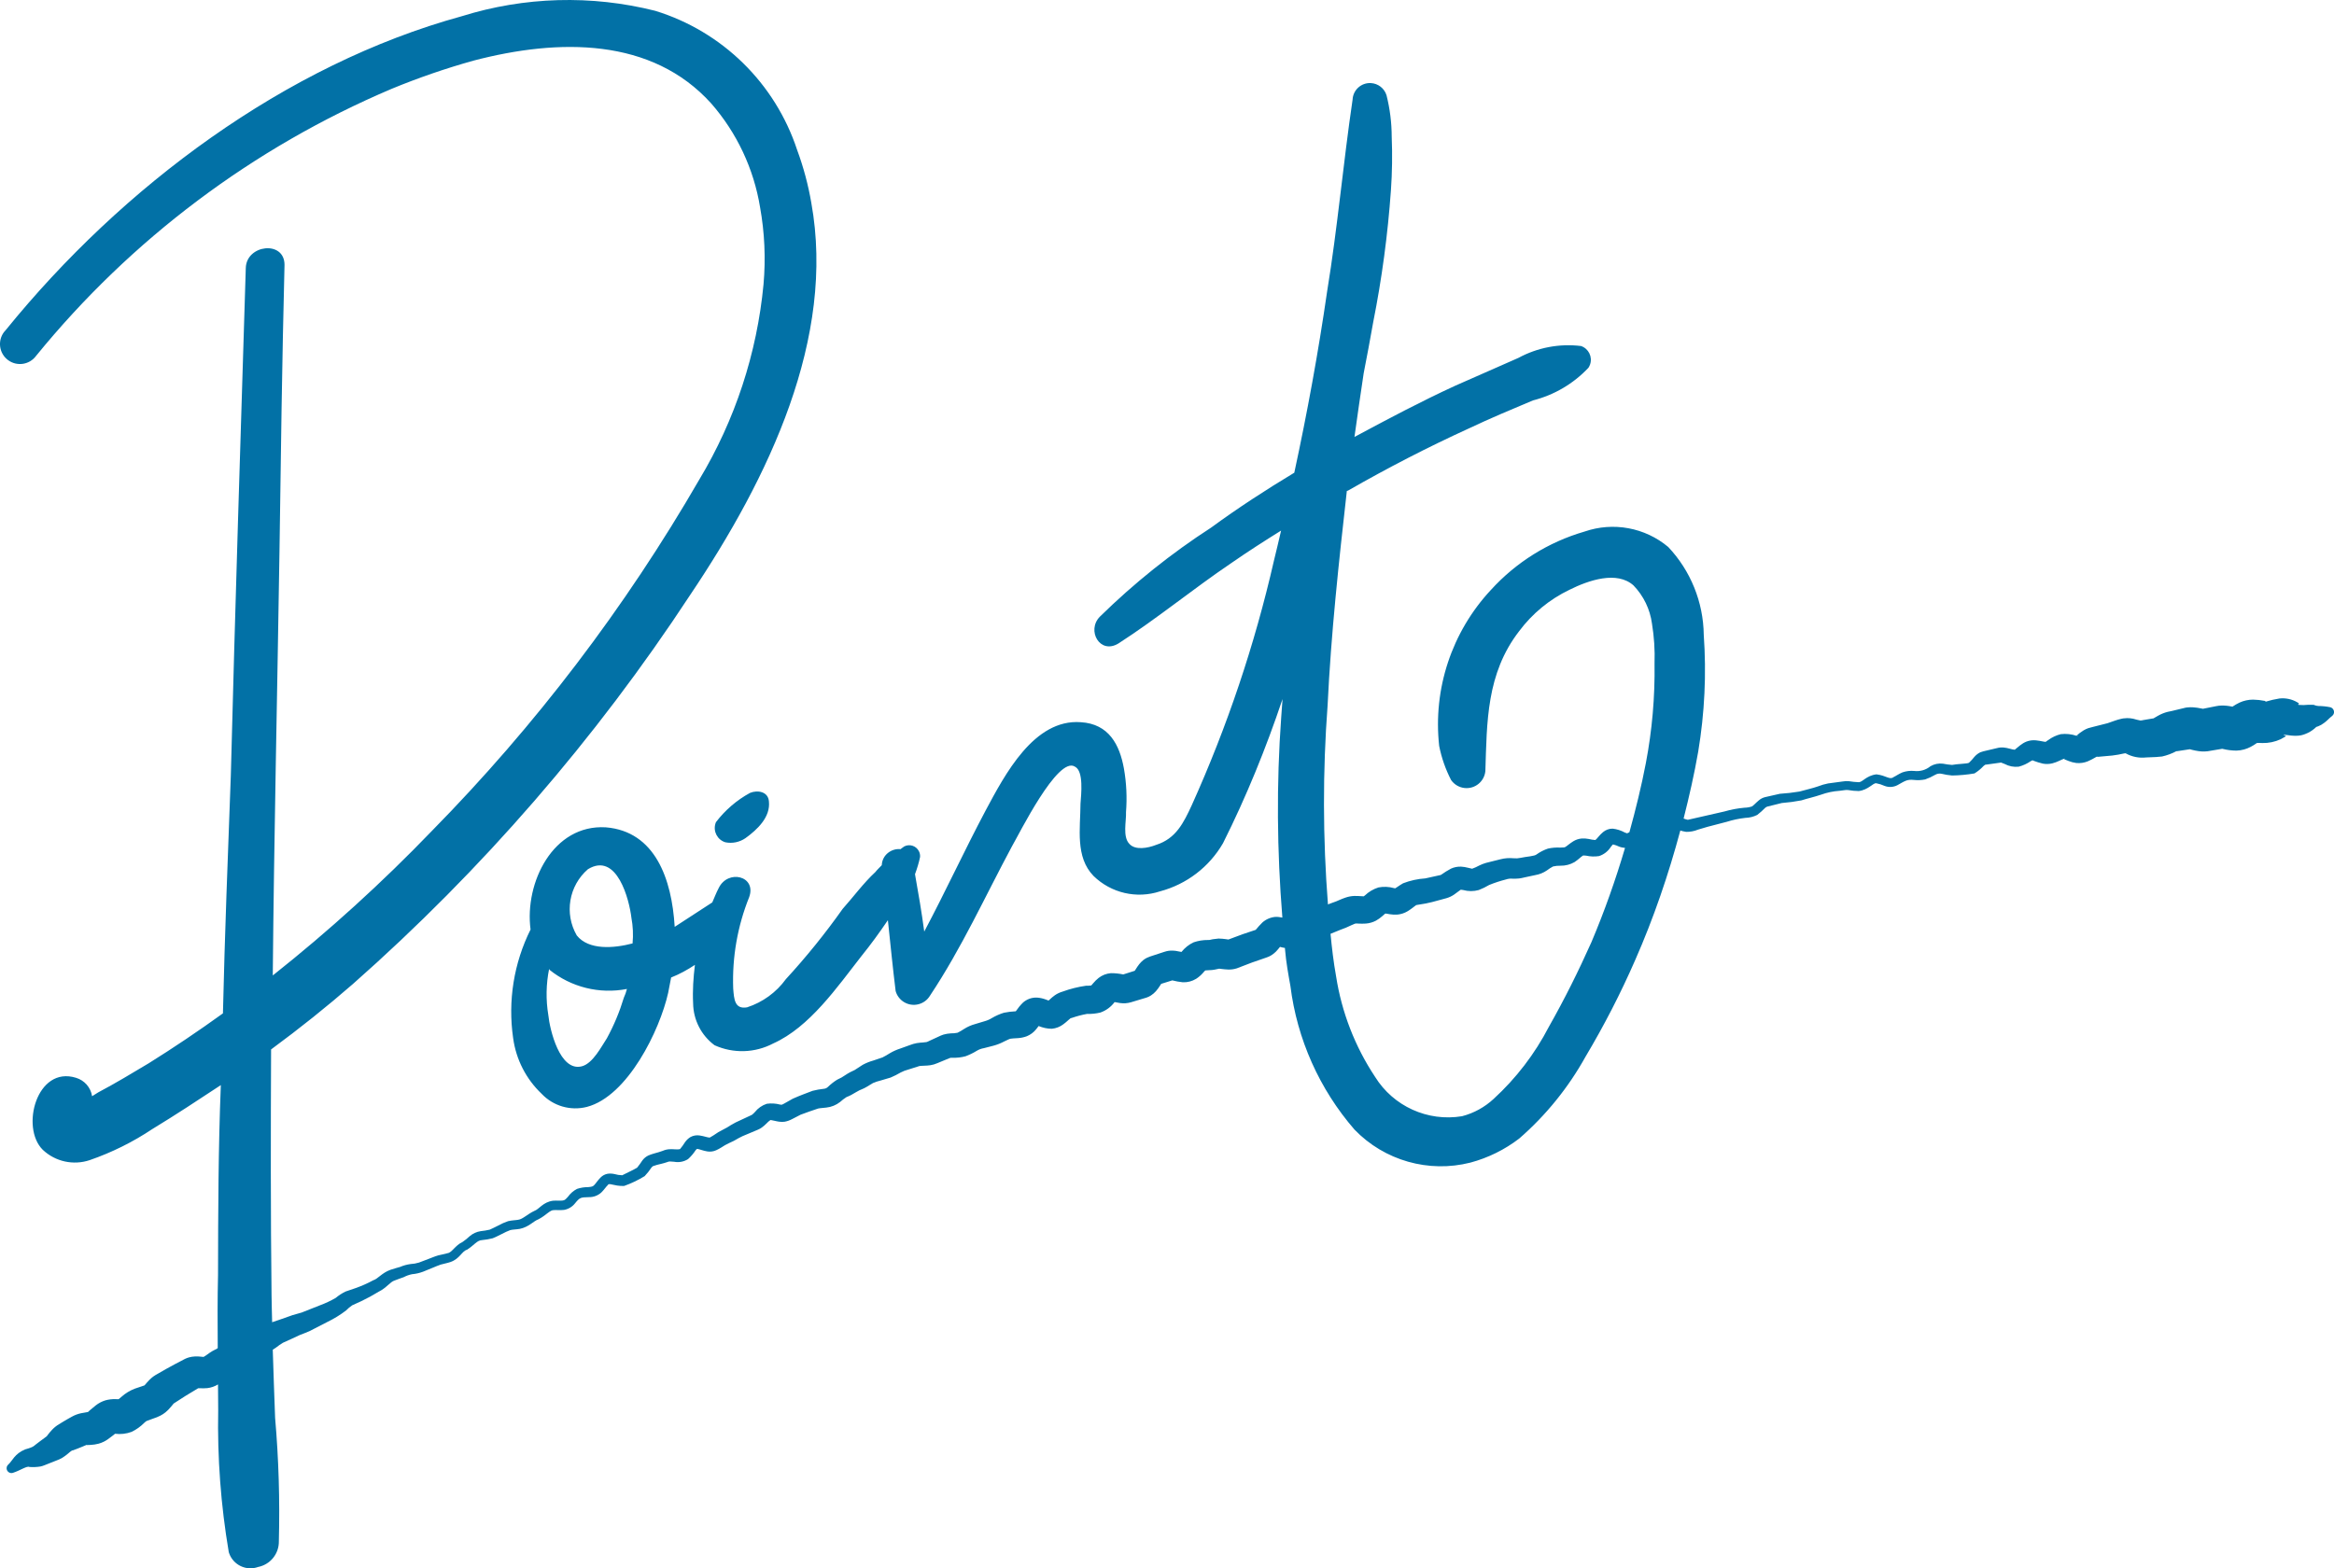 <?xml version="1.0" encoding="utf-8"?>
<!-- Generator: Adobe Illustrator 24.3.0, SVG Export Plug-In . SVG Version: 6.00 Build 0)  -->
<svg version="1.1" id="レイヤー_1" xmlns="http://www.w3.org/2000/svg" xmlns:xlink="http://www.w3.org/1999/xlink" x="0px"
	 y="0px" viewBox="0 0 200 134.423" style="enable-background:new 0 0 200 134.423;" xml:space="preserve">
<style type="text/css">
	.st0{fill:#0271A6;}
</style>
<g>
	<path class="st0" d="M64.268,67.963c-1.139,0.621-2.133,1.476-2.919,2.508c-0.018,0.042-0.033,0.084-0.046,0.127
		c-0.206,0.677,0.177,1.393,0.854,1.598c0.598,0.12,1.218-0.008,1.72-0.354c1.052-0.759,2.15-1.821,2.012-3.142
		C65.832,67.843,64.915,67.697,64.268,67.963z"/>
	<path class="st0" d="M199.677,60.619c-0.335-0.068-0.676-0.103-1.017-0.105c-0.11-0.008-0.219-0.031-0.323-0.07
		l-0.051-0.026l-0.172-0.01l-0.317,0.001c-0.271,0.032-0.545,0.036-0.818,0.011
		c-0.033-0.01-0.057-0.025-0.061-0.042c0.039-0.024,0.075-0.034,0.079-0.053c0.018-0.034-0.04-0.068-0.151-0.133
		c-0.46-0.267-0.993-0.379-1.522-0.322c-0.396,0.063-0.787,0.154-1.17,0.271
		c-0.206,0.022,0.124-0.054-0.093-0.066c-0.331-0.065-0.667-0.101-1.004-0.107
		c-0.395,0.002-0.786,0.088-1.146,0.25c-0.213,0.101-0.418,0.22-0.613,0.352
		c-0.076-0.013-0.168-0.028-0.275-0.048c-0.293-0.048-0.591-0.059-0.886-0.033
		c-0.239,0.032-0.307,0.057-0.469,0.085l-0.839,0.167l-0.058,0.012c-0.041-0.007-0.095-0.016-0.165-0.031
		c-0.217-0.047-0.437-0.078-0.658-0.094c-0.174-0.012-0.349-0.009-0.523,0.009
		c-0.094,0.009-0.186,0.027-0.277,0.053l-0.833,0.201l-0.208,0.05l-0.358,0.075
		c-0.277,0.07-0.544,0.175-0.794,0.315c-0.254,0.152-0.413,0.229-0.395,0.238l-0.671,0.112l-0.42,0.073
		c-0.032,0.004-0.028,0.005-0.044,0.007c-0.214-0.044-0.428-0.091-0.636-0.157
		c-0.171-0.034-0.346-0.051-0.52-0.051c-0.11,0.001-0.22,0.009-0.329,0.025l-0.168,0.034
		c-0.182,0.042-0.361,0.093-0.537,0.154l-0.639,0.224l-0.831,0.21l-0.415,0.105c-0.139,0.029-0.275,0.066-0.41,0.11
		c-0.138,0.05-0.271,0.113-0.397,0.188c-0.22,0.133-0.425,0.289-0.615,0.462c-0.43-0.141-0.885-0.189-1.335-0.138
		c-0.391,0.095-0.759,0.269-1.081,0.509l-0.184,0.12c-0.029,0.015,0.053,0.022-0.022,0.029
		c-0.118,0.014-0.399-0.079-0.841-0.127c-0.274-0.029-0.552,0.007-0.81,0.103c-0.201,0.081-0.388,0.192-0.556,0.328
		c-0.253,0.21-0.433,0.353-0.433,0.353c0.071,0.034-0.16,0.021-0.447-0.068c-0.182-0.052-0.368-0.088-0.556-0.105
		c-0.129-0.009-0.259-0.003-0.386,0.018l-0.217,0.05l-0.83,0.196c-0.182,0.036-0.361,0.086-0.536,0.148
		c-0.193,0.094-0.366,0.227-0.507,0.389c-0.143,0.18-0.299,0.35-0.466,0.51c-0.123,0.087-1.043,0.096-1.45,0.184
		c-0.262-0.02-0.522-0.055-0.779-0.106c-0.37-0.048-0.746,0.028-1.069,0.217
		c-0.391,0.322-0.898,0.468-1.4,0.405c-0.336-0.031-0.675,0.009-0.994,0.119
		c-0.33,0.135-0.56,0.312-0.773,0.411c-0.333,0.258-0.608-0.134-1.46-0.238
		c-0.913,0.107-1.212,0.722-1.563,0.67c-0.263-0.01-0.526-0.037-0.786-0.081c-0.178-0.019-0.358-0.013-0.534,0.02
		l-0.421,0.057l-0.843,0.113c-0.295,0.058-0.584,0.142-0.863,0.252c-0.487,0.172-1.037,0.284-1.589,0.443
		c-0.558,0.093-1.121,0.158-1.686,0.193l-0.83,0.188l-0.415,0.094c-0.203,0.047-0.392,0.143-0.55,0.279
		c-0.263,0.217-0.448,0.44-0.596,0.523c-0.205,0.069-0.42,0.105-0.637,0.108c-0.583,0.052-1.161,0.16-1.723,0.324
		l-3.131,0.713c-0.089-0.013-0.213-0.057-0.361-0.108c0.481-1.898,0.916-3.808,1.252-5.74
		c0.551-3.305,0.711-6.664,0.475-10.006c-0.035-2.804-1.122-5.492-3.045-7.532c-1.994-1.672-4.721-2.172-7.179-1.318
		c-3.084,0.896-5.86,2.628-8.02,5.005c-3.352,3.598-4.968,8.479-4.428,13.366c0.202,1.02,0.546,2.005,1.024,2.928
		c0.27,0.385,0.695,0.634,1.164,0.681c0.889,0.089,1.681-0.56,1.77-1.449c0.136-4.201,0.079-8.351,2.893-11.994
		c1.131-1.515,2.612-2.734,4.317-3.551c1.636-0.817,4.064-1.647,5.485-0.371c0.861,0.893,1.415,2.038,1.581,3.267
		c0.186,1.133,0.26,2.281,0.22,3.428c0.042,2.859-0.207,5.716-0.742,8.525c-0.382,1.997-0.869,3.97-1.409,5.927
		c-0.034,0.019-0.078,0.049-0.109,0.062c-0.084,0.043-0.158,0.047-0.1,0.037
		c-0.065-0.017-0.128-0.04-0.189-0.068c-0.32-0.176-0.671-0.288-1.034-0.331c-0.303-0.004-0.597,0.102-0.828,0.297
		c-0.141,0.119-0.271,0.25-0.388,0.392c-0.111,0.148-0.226,0.247-0.271,0.286c-0.191-0.011-0.38-0.041-0.565-0.089
		c-0.2-0.041-0.404-0.054-0.607-0.041c-0.253,0.022-0.498,0.103-0.715,0.236c-0.356,0.221-0.56,0.427-0.691,0.492
		c-0.055,0.04-0.158,0.045-0.442,0.051c-0.351-0.018-0.703,0.011-1.045,0.087c-0.341,0.117-0.664,0.281-0.959,0.489
		c-0.174,0.171-0.868,0.187-1.406,0.307c-0.091,0.019-0.183,0.032-0.276,0.039c-0.072,0.004-0.185-0.001-0.321-0.008
		c-0.369-0.035-0.742-0.006-1.101,0.087l-0.826,0.206l-0.432,0.11c-0.188,0.055-0.37,0.125-0.546,0.211
		c-0.206,0.113-0.421,0.21-0.642,0.29c0.067-0.007-0.015-0.003-0.335-0.087
		c-0.195-0.052-0.394-0.084-0.596-0.097c-0.299-0.012-0.597,0.046-0.869,0.171c-0.287,0.154-0.564,0.326-0.829,0.515
		c-0.091,0.048-0.055,0.032-0.117,0.044l-1.249,0.276c-0.652,0.042-1.294,0.183-1.905,0.418
		c-0.369,0.213-0.57,0.38-0.676,0.434c-0.025-0.004-0.065-0.01-0.116-0.021
		c-0.43-0.12-0.883-0.139-1.322-0.055c-0.434,0.137-0.831,0.371-1.16,0.685
		c-0.033,0.029-0.07,0.052-0.106,0.076c-0.089,0.009-0.351-0.037-0.803-0.031
		c-0.256,0.009-0.509,0.056-0.751,0.14c-0.186,0.062-0.35,0.13-0.492,0.191c-0.211,0.099-0.428,0.185-0.649,0.257
		l-0.367,0.137c-0.443-5.688-0.454-11.401-0.028-17.09c0.29-6.082,0.96-12.262,1.647-18.351l0.096-0.025
		c3.413-1.959,6.86-3.734,10.34-5.323c1.827-0.866,3.67-1.639,5.514-2.412c1.817-0.46,3.465-1.429,4.751-2.794
		c0.061-0.091,0.109-0.189,0.144-0.292c0.22-0.65-0.129-1.356-0.779-1.576c-1.852-0.225-3.727,0.131-5.367,1.02
		l-5.419,2.387c-2.93,1.347-5.826,2.881-8.627,4.389c0.247-1.816,0.521-3.639,0.79-5.461
		c0.279-1.45,0.56-2.899,0.812-4.354c0.746-3.745,1.255-7.535,1.524-11.344c0.106-1.521,0.128-3.047,0.066-4.571
		c-0.003-1.202-0.152-2.399-0.446-3.564c-0.187-0.594-0.724-1.009-1.346-1.039
		c-0.821-0.041-1.519,0.592-1.56,1.413c-0.804,5.441-1.289,10.993-2.184,16.458
		c-0.753,5.207-1.701,10.383-2.811,15.525c-2.439,1.47-4.828,3.022-7.126,4.705
		c-3.424,2.216-6.617,4.772-9.529,7.629c-1.175,1.179,0,3.293,1.604,2.291c3.286-2.118,6.392-4.675,9.663-6.887
		c1.409-0.976,2.83-1.89,4.256-2.776c-0.207,0.866-0.401,1.735-0.618,2.599
		c-1.644,7.19-3.999,14.199-7.03,20.924c-0.712,1.542-1.364,2.876-3.053,3.413
		c-0.74,0.292-1.799,0.472-2.293-0.077c-0.608-0.617-0.257-1.966-0.295-2.731c0.098-1.246,0.038-2.5-0.178-3.732
		c-0.367-2.034-1.285-3.827-3.692-3.973c-4.02-0.303-6.522,4.517-8.154,7.559
		c-1.849,3.487-3.414,6.899-5.265,10.387c-0.218-1.651-0.501-3.285-0.792-4.917
		c0.177-0.482,0.331-0.972,0.434-1.478c0.013-0.17-0.021-0.34-0.098-0.492c-0.232-0.461-0.794-0.646-1.255-0.413
		c-0.115,0.069-0.211,0.163-0.322,0.236c-0.74-0.082-1.566,0.462-1.607,1.376
		c-0.183,0.196-0.384,0.374-0.549,0.587c-1.019,0.944-1.893,2.142-2.801,3.155
		c-1.492,2.108-3.116,4.119-4.863,6.02c-0.826,1.139-1.992,1.986-3.33,2.421c-1.059,0.181-1.114-0.677-1.188-1.626
		c-0.095-2.672,0.37-5.335,1.368-7.816c0.663-1.82-1.828-2.428-2.618-0.767c-0.208,0.394-0.362,0.809-0.541,1.214
		l-3.222,2.095c-0.244-4.102-1.674-8.184-5.902-8.53c-4.51-0.273-6.977,4.733-6.45,8.76
		c-1.433,2.877-1.954,6.122-1.492,9.303c0.246,1.827,1.11,3.516,2.449,4.784c0.992,1.046,2.473,1.474,3.869,1.117
		c3.502-0.917,6.249-6.576,6.963-9.765l0.257-1.327c0.724-0.286,1.399-0.66,2.039-1.083
		c-0.135,1.093-0.211,2.193-0.154,3.301c0.019,1.417,0.699,2.744,1.837,3.588c1.61,0.727,3.466,0.67,5.028-0.154
		c3.119-1.399,5.476-4.824,7.57-7.503c0.799-0.985,1.541-2.013,2.254-3.062c0.216,2.035,0.418,4.075,0.664,6.075
		c0.112,0.4,0.373,0.741,0.73,0.953c0.767,0.457,1.76,0.205,2.217-0.562c2.73-4.104,4.714-8.499,7.014-12.783
		c0.606-1.03,3.943-7.812,5.408-6.84c0.762,0.381,0.527,2.38,0.472,3.17c-0.011,2.133-0.463,4.576,1.118,6.197
		c1.503,1.468,3.697,1.976,5.692,1.319c2.278-0.603,4.222-2.088,5.402-4.128c2.001-3.992,3.68-8.129,5.1-12.355
		c-0.036,0.52-0.082,1.036-0.113,1.557c-0.415,5.72-0.363,11.46,0.099,17.174c-0.199-0.035-0.4-0.072-0.602-0.059
		c-0.409,0.037-0.796,0.203-1.105,0.474c-0.205,0.201-0.396,0.415-0.578,0.636l-0.298,0.1l-0.808,0.271
		l-0.798,0.297l-0.399,0.149l-0.033,0.012c-0.075,0.002-0.34-0.07-0.845-0.082
		c-0.924,0.091-0.577,0.125-0.899,0.123c-0.42-0.004-0.838,0.063-1.236,0.199
		c-0.409,0.188-0.762,0.475-1.044,0.826c-0.123-0.027-0.292-0.062-0.511-0.096
		c-0.152-0.019-0.306-0.024-0.46-0.015c-0.101,0.007-0.202,0.022-0.301,0.045l-0.22,0.063l-0.405,0.133
		l-0.809,0.266c-0.096,0.034-0.19,0.073-0.282,0.118c-0.102,0.054-0.198,0.117-0.289,0.188
		c-0.126,0.102-0.241,0.218-0.342,0.345c-0.117,0.15-0.225,0.307-0.323,0.471l-0.064,0.097l-0.687,0.218
		l-0.297,0.094c-0.348-0.073-0.704-0.111-1.06-0.108c-0.381,0.03-0.745,0.171-1.047,0.405
		c-0.175,0.14-0.336,0.297-0.478,0.47c-0.065,0.086-0.115,0.139-0.154,0.178
		c-0.153,0.017-0.306,0.029-0.46,0.025c-0.678,0.096-1.345,0.263-1.989,0.498
		c-0.237,0.068-0.462,0.173-0.666,0.312c-0.162,0.116-0.315,0.243-0.459,0.382l-0.086,0.077
		c-0.07-0.023-0.148-0.051-0.227-0.086c-0.241-0.092-0.495-0.149-0.752-0.167
		c-0.235-0.013-0.47,0.024-0.691,0.108c-0.187,0.074-0.36,0.178-0.512,0.309
		c-0.235,0.228-0.442,0.484-0.626,0.754c-0.004,0.001-0.009,0.002-0.013,0.002
		c-0.338,0.015-0.674,0.057-1.006,0.124c-0.355,0.109-0.695,0.259-1.015,0.447
		c-0.2,0.125-0.418,0.22-0.646,0.282l-0.814,0.245c-0.337,0.092-0.657,0.235-0.951,0.424
		c-0.174,0.117-0.355,0.222-0.543,0.315c-0.183,0.04-0.37,0.058-0.558,0.053
		c-0.219,0.012-0.436,0.047-0.647,0.105c-0.161,0.054-0.319,0.119-0.47,0.196l-0.774,0.357
		c-0.068,0.039-0.141,0.069-0.216,0.091c-0.101,0.018-0.204,0.029-0.307,0.034
		c-0.137,0.01-0.312,0.02-0.522,0.054c-0.206,0.037-0.409,0.095-0.604,0.173l-0.8,0.288
		c-0.316,0.101-0.62,0.236-0.906,0.405c-0.203,0.131-0.413,0.251-0.629,0.36l-0.791,0.268
		c-0.317,0.088-0.622,0.212-0.911,0.369l-0.688,0.446l-0.373,0.178c-0.168,0.088-0.309,0.179-0.431,0.259
		l-0.319,0.203c-0.118,0.067-0.24,0.127-0.365,0.181c-0.286,0.177-0.552,0.384-0.793,0.619
		c-0.1,0.101-0.234,0.161-0.376,0.169c-0.32,0.034-0.638,0.091-0.95,0.172c-0.674,0.261-1.043,0.386-1.695,0.676
		l-0.75,0.424c-0.095,0.056-0.243,0.11-0.161,0.087c-0.062,0.007-0.126,0.003-0.187-0.012
		c-0.369-0.096-0.752-0.118-1.129-0.065c-0.399,0.131-0.751,0.376-1.013,0.704
		c-0.069,0.077-0.143,0.149-0.223,0.215l-0.053,0.037l-0.176,0.083l-0.772,0.36
		c-0.291,0.124-0.573,0.268-0.844,0.432c-0.21,0.142-0.431,0.27-0.659,0.381
		c-0.287,0.139-0.561,0.304-0.818,0.492c-0.094,0.064-0.192,0.123-0.294,0.175c-0.087,0.033,0.038,0.009-0.08,0.016
		c-0.167-0.011-0.437-0.12-0.823-0.178c-0.266-0.042-0.539,0.005-0.777,0.132
		c-0.189,0.114-0.351,0.268-0.476,0.45c-0.123,0.199-0.26,0.389-0.41,0.568
		c0.019,0.02-0.164,0.062-0.445,0.037c-0.162-0.012-0.325-0.015-0.488-0.008c-0.196,0.013-0.388,0.06-0.567,0.14
		c-0.213,0.086-0.477,0.149-0.771,0.235c-0.159,0.045-0.315,0.1-0.467,0.166c-0.201,0.098-0.374,0.244-0.506,0.424
		c-0.138,0.214-0.288,0.42-0.449,0.618c-0.167,0.109-1.031,0.529-1.274,0.648c-0.227-0.006-0.453-0.041-0.671-0.105
		c-0.193-0.042-0.391-0.05-0.586-0.023c-0.228,0.043-0.438,0.156-0.6,0.323c-0.265,0.264-0.407,0.516-0.551,0.654
		c-0.111,0.122-0.215,0.137-0.499,0.167c-0.33-0.002-0.659,0.05-0.972,0.155
		c-0.308,0.163-0.574,0.395-0.776,0.678c-0.193,0.216-0.275,0.296-0.446,0.316
		c-0.197,0.032-0.478-0.009-0.826,0.017c-0.86,0.111-1.205,0.738-1.589,0.866c-0.61,0.284-1.014,0.724-1.398,0.767
		c-0.228,0.045-0.519,0.038-0.865,0.12c-0.291,0.098-0.572,0.223-0.84,0.373
		c-0.239,0.115-0.541,0.278-0.729,0.353c-0.256,0.061-0.516,0.104-0.778,0.13c-0.349,0.052-0.676,0.202-0.943,0.432
		c-0.19,0.179-0.393,0.343-0.608,0.491c-0.648,0.302-0.928,0.931-1.286,0.964
		c-0.221,0.073-0.497,0.11-0.806,0.191c-0.338,0.097-0.6,0.225-0.86,0.315l-0.791,0.301
		c-0.232,0.072-0.473,0.114-0.715,0.125c-0.31,0.042-0.613,0.125-0.901,0.248
		c-0.245,0.077-0.526,0.14-0.831,0.249c-0.732,0.263-1.081,0.786-1.468,0.893c-0.498,0.272-1.018,0.501-1.554,0.687
		l-0.809,0.276c-0.306,0.146-0.592,0.331-0.852,0.549c-0.44,0.255-0.901,0.471-1.379,0.646l-1.543,0.61
		l-0.772,0.22l-0.901,0.318l-0.81,0.276c-0.015,0.007-0.028,0.017-0.043,0.024
		c-0.016-0.762-0.044-1.527-0.051-2.284c-0.083-7.049-0.07-14.124-0.04-21.106
		c2.451-1.804,4.789-3.675,7.016-5.614c11.069-9.774,20.784-20.983,28.886-33.329
		c6.801-10.112,12.477-22.059,10.39-33.622c-0.265-1.542-0.67-3.057-1.212-4.526
		C66.427,7.14,61.893,2.694,56.144,0.926c-5.462-1.376-11.198-1.216-16.574,0.464
		C24.457,5.541,10.478,15.982,0.501,28.281c-0.059,0.059-0.115,0.123-0.165,0.191
		c-0.563,0.759-0.404,1.831,0.355,2.394c0.759,0.563,1.831,0.404,2.394-0.355
		c8.141-9.999,18.601-17.858,30.47-22.895c2.283-0.943,4.62-1.749,6.999-2.414
		c7.385-1.934,15.309-1.973,20.394,3.67c2.193,2.514,3.641,5.59,4.18,8.883
		c0.393,2.179,0.493,4.4,0.299,6.606c-0.559,5.923-2.44,11.646-5.505,16.746
		c-6.339,10.966-14.04,21.087-22.92,30.12c-4.261,4.428-8.814,8.565-13.628,12.383
		c0.108-12.039,0.389-24.221,0.575-36.378c0.112-8.166,0.224-16.333,0.431-24.523
		c0.013-2.134-3.291-1.754-3.319,0.288c-0.448,14.549-0.912,29.007-1.281,43.44
		c-0.252,6.847-0.519,13.602-0.677,20.423c-2.106,1.52-4.228,2.947-6.366,4.282
		c-1.432,0.859-2.862,1.718-4.31,2.485l-0.536,0.334c-0.115-0.747-0.649-1.36-1.373-1.577
		c-3.363-1.057-4.785,4.255-2.853,6.17c1.075,1.016,2.623,1.356,4.026,0.884c1.896-0.656,3.7-1.552,5.369-2.666
		c1.966-1.193,3.914-2.478,5.863-3.763c-0.217,5.385-0.23,10.813-0.24,16.241
		c-0.049,2.11-0.042,4.207-0.025,6.3c-0.013,0.011-0.029,0.019-0.042,0.03c-0.042,0.038-0.092,0.067-0.146,0.084
		c-0.183,0.086-0.359,0.188-0.525,0.303c-0.16,0.124-0.328,0.234-0.499,0.341c-0.036-0.003-0.082-0.007-0.142-0.014
		c-0.2-0.024-0.401-0.033-0.603-0.026c-0.172,0.007-0.343,0.033-0.508,0.08c-0.107,0.03-0.211,0.068-0.312,0.115
		l-0.117,0.059l-0.754,0.395c-0.506,0.258-0.991,0.55-1.484,0.83c-0.134,0.072-0.263,0.152-0.388,0.238
		c-0.116,0.086-0.226,0.181-0.328,0.284c-0.172,0.174-0.281,0.312-0.361,0.403
		c-0.02,0.027-0.044,0.05-0.068,0.073l-0.034,0.014l-0.785,0.265c-0.427,0.162-0.82,0.402-1.16,0.707
		c-0.091,0.086-0.173,0.152-0.236,0.201c-0.072,0.003-0.161,0.004-0.271-0.006c-0.289-0.009-0.578,0.025-0.856,0.101
		c-0.302,0.092-0.585,0.239-0.833,0.435c-0.347,0.266-0.538,0.463-0.629,0.524l-0.035,0.029
		c0.025-0.008,0.05-0.015,0.076-0.019c0.018,0.004-0.043,0.027-0.161,0.047l-0.522,0.093
		c-0.273,0.059-0.536,0.158-0.779,0.295c-0.246,0.142-0.498,0.272-0.739,0.424l-0.364,0.223
		c-0.213,0.126-0.407,0.281-0.577,0.46c-0.159,0.167-0.307,0.344-0.444,0.53c0.052-0.006-0.143,0.123-0.239,0.198
		l-0.346,0.256c-0.62,0.43-0.417,0.466-1.28,0.707c-0.924,0.379-1.098,0.98-1.445,1.291l-0.019,0.017
		c-0.122,0.11-0.169,0.282-0.117,0.439c0.072,0.218,0.307,0.337,0.525,0.266c0.652-0.214,1.202-0.617,1.414-0.502
		c0.31,0.023,0.622,0.01,0.93-0.039c0.126-0.026,0.25-0.064,0.368-0.114l0.201-0.08l0.794-0.314
		c0.172-0.061,0.339-0.136,0.498-0.224c0.441-0.274,0.659-0.524,0.811-0.613c0.078-0.05,0.091-0.043,0.11-0.036
		l0.399-0.151c0.268-0.097,0.524-0.217,0.787-0.324c-0.009,0.015-0.026,0.028,0.341,0.004
		c0.228-0.011,0.454-0.045,0.674-0.102c0.162-0.043,0.319-0.103,0.469-0.179c0.113-0.058,0.222-0.123,0.326-0.195
		c0.322-0.224,0.505-0.389,0.627-0.48c0.481,0.06,0.97,0.006,1.424-0.165c0.398-0.193,0.761-0.452,1.073-0.767
		c0.224-0.183,0.088-0.103,0.272-0.189l0.819-0.297l0.301-0.138c0.156-0.08,0.303-0.176,0.439-0.287
		c0.179-0.151,0.344-0.319,0.49-0.502l0.198-0.237c0.013-0.014,0.012-0.012-0.009,0.003
		c0,0-0.14,0.082-0.028,0.014c0.482-0.297,0.945-0.626,1.435-0.91l0.711-0.428
		c0.043-0,0.086-0.003,0.129-0c0.214,0.013,0.429,0.011,0.643-0.008c0.328-0.036,0.643-0.147,0.924-0.318
		c0.006,0.736,0.015,1.47,0.016,2.207c-0.078,4.073,0.225,8.145,0.905,12.162c0.011,0.037,0.023,0.075,0.036,0.111
		c0.361,1.006,1.469,1.53,2.475,1.169c1.052-0.207,1.803-1.139,1.782-2.211c0.091-3.526-0.016-7.055-0.321-10.57
		c-0.071-1.928-0.142-3.884-0.201-5.841c0.093-0.06,0.192-0.122,0.269-0.178
		c0.19-0.149,0.387-0.287,0.592-0.414l0.771-0.35l0.676-0.315c0.216-0.093,0.504-0.182,0.835-0.334l1.551-0.798
		c0.563-0.272,1.097-0.601,1.594-0.982c0.158-0.165,0.333-0.312,0.523-0.439l0.771-0.351
		c0.511-0.244,1.009-0.515,1.492-0.812c0.677-0.33,0.995-0.855,1.363-0.96c0.223-0.097,0.492-0.176,0.782-0.286
		c0.225-0.119,0.466-0.205,0.715-0.255c0.323-0.028,0.64-0.1,0.944-0.214l0.79-0.323
		c0.272-0.105,0.522-0.226,0.729-0.288c0.237-0.071,0.526-0.114,0.842-0.223c0.791-0.278,0.968-0.931,1.407-1.05
		c0.636-0.402,0.846-0.81,1.302-0.827c0.302-0.027,0.602-0.079,0.896-0.154c0.339-0.132,0.532-0.252,0.805-0.378
		c0.228-0.124,0.464-0.232,0.706-0.323c0.207-0.053,0.489-0.049,0.819-0.106c0.763-0.158,1.155-0.656,1.585-0.817
		c0.646-0.324,0.998-0.812,1.328-0.79c0.217-0.022,0.506,0.027,0.872-0.018c0.378-0.067,0.717-0.271,0.951-0.575
		c0.42-0.513,0.487-0.496,1.183-0.519c0.39,0.007,0.769-0.135,1.059-0.396c0.262-0.258,0.41-0.505,0.556-0.633
		c0.1-0.238,0.477,0.09,1.392,0.073c0.618-0.219,1.21-0.502,1.768-0.845c0.214-0.226,0.408-0.47,0.58-0.73
		c0.037-0.048,0.082-0.09,0.132-0.124c0.11-0.043,0.222-0.08,0.337-0.109c0.251-0.068,0.544-0.12,0.863-0.232
		c0.21-0.093,0.282-0.056,0.614-0.036c0.412,0.079,0.839-0.003,1.193-0.228c0.247-0.223,0.464-0.477,0.645-0.756
		c0.035-0.046,0.077-0.085,0.123-0.121c0.004,0.001,0.017,0.003,0.06,0.008c0.175,0.025,0.434,0.145,0.83,0.212
		c0.254,0.039,0.513,0.004,0.747-0.101c0.154-0.07,0.304-0.15,0.447-0.24c0.205-0.14,0.421-0.262,0.646-0.366
		c0.287-0.123,0.566-0.267,0.832-0.432c0.219-0.121,0.447-0.226,0.681-0.315l0.782-0.329l0.212-0.09
		c0.111-0.047,0.216-0.106,0.313-0.176c0.146-0.106,0.282-0.224,0.409-0.353c0.1-0.111,0.213-0.209,0.337-0.292
		c-0.031-0.005,0.234,0.034,0.549,0.11c0.216,0.049,0.438,0.061,0.658,0.037c0.22-0.038,0.431-0.112,0.628-0.217
		l0.745-0.385c0.39-0.156,1.098-0.391,1.485-0.524c0.129-0.038,0.384-0.048,0.727-0.088
		c0.427-0.047,0.832-0.212,1.17-0.477c0.171-0.155,0.354-0.295,0.548-0.42c0.138-0.053,0.273-0.114,0.403-0.182
		l0.409-0.236c0.118-0.071,0.219-0.128,0.304-0.168l0.116-0.048c0.097-0.037,0.192-0.079,0.285-0.126
		c0.347-0.178,0.581-0.355,0.758-0.446c0.219-0.093,0.446-0.168,0.678-0.223l0.829-0.246
		c0.299-0.127,0.59-0.273,0.87-0.438c0.208-0.11,0.429-0.194,0.657-0.251l0.81-0.256
		c0.068-0.029,0.14-0.047,0.214-0.054l0.325-0.017c0.18-0.003,0.36-0.018,0.539-0.043
		c0.203-0.032,0.401-0.09,0.589-0.174l0.783-0.324c0.367-0.149,0.28-0.135,0.507-0.141
		c0.38,0.015,0.759-0.028,1.126-0.127c0.335-0.124,0.657-0.28,0.962-0.468c0.187-0.113,0.394-0.19,0.61-0.226
		l0.823-0.212c0.32-0.086,0.629-0.208,0.921-0.365c0.651-0.3,0.368-0.225,1.221-0.287
		c0.245-0.02,0.487-0.074,0.717-0.159c0.312-0.129,0.586-0.334,0.797-0.597l0.214-0.278
		c0.36,0.147,0.742,0.236,1.132,0.234c0.359-0.033,0.701-0.167,0.987-0.386c0.152-0.112,0.296-0.233,0.434-0.362
		c0.057-0.055,0.118-0.106,0.182-0.153c0.004,0.001,0.027-0.004,0.12-0.033c0.423-0.146,0.856-0.259,1.296-0.34
		c0.386,0.014,0.771-0.026,1.146-0.118c0.484-0.171,0.906-0.482,1.213-0.894c0.107,0.02,0.262,0.048,0.456,0.08
		c0.319,0.048,0.644,0.025,0.953-0.066l0.427-0.129l0.812-0.244l0.134-0.043c0.119-0.044,0.233-0.101,0.339-0.17
		c0.155-0.1,0.296-0.221,0.418-0.36c0.137-0.158,0.261-0.326,0.371-0.504c0.029-0.056,0.056-0.093,0.081-0.127
		l0.644-0.201l0.308-0.096c0.296,0.075,0.596,0.131,0.899,0.162c0.4,0.017,0.796-0.085,1.139-0.293
		c0.217-0.14,0.413-0.308,0.585-0.501c0.08-0.101,0.151-0.171,0.204-0.221c0.081-0.008,0.218-0.022,0.386-0.026
		c0.177,0.015,0.652-0.085,0.806-0.124c0.059-0.004,0.306,0.054,0.788,0.074c0.245,0.006,0.49-0.029,0.724-0.104
		l0.099-0.038l0.396-0.152l0.792-0.304l1.202-0.416l0.215-0.08c0.099-0.042,0.194-0.092,0.284-0.15
		c0.134-0.087,0.258-0.189,0.371-0.302c0.121-0.125,0.229-0.262,0.339-0.397c0.139,0.038,0.279,0.073,0.422,0.092
		c0.006,0.06,0.009,0.12,0.015,0.18c0.088,1.043,0.272,2.06,0.455,3.078c0.572,4.559,2.485,8.845,5.496,12.316
		c2.563,2.653,6.351,3.731,9.927,2.825c1.518-0.406,2.941-1.108,4.187-2.065c2.285-1.988,4.205-4.36,5.676-7.008
		c1.591-2.669,3.013-5.435,4.257-8.282c1.583-3.599,2.853-7.319,3.87-11.11
		c0.14,0.042,0.305,0.088,0.505,0.116c0.346,0.004,0.689-0.061,1.009-0.191l0.815-0.242l1.644-0.428
		c0.522-0.166,1.06-0.279,1.605-0.339c0.35-0.009,0.695-0.095,1.009-0.251c0.239-0.184,0.465-0.385,0.676-0.601
		c0.054-0.053,0.12-0.093,0.193-0.115l0.412-0.102l0.824-0.204c0.562-0.044,1.122-0.119,1.676-0.225
		c0.533-0.169,1.095-0.29,1.68-0.487c0.517-0.188,1.058-0.301,1.607-0.336l0.421-0.056
		c0.103-0.017,0.208-0.02,0.312-0.007c0.298,0.052,0.6,0.08,0.903,0.084c0.833-0.099,1.24-0.727,1.506-0.666
		c0.239,0.045,0.471,0.119,0.692,0.22c0.36,0.143,0.765,0.123,1.11-0.055c0.632-0.348,0.821-0.517,1.408-0.452
		c0.323,0.036,0.65,0.022,0.969-0.042c0.294-0.101,0.577-0.231,0.845-0.388c0.17-0.104,0.373-0.139,0.568-0.097
		c0.295,0.072,0.596,0.122,0.899,0.148c0.642-0.011,1.283-0.07,1.917-0.178c0.287-0.176,0.549-0.391,0.778-0.638
		c0.236-0.181,0.059-0.076,0.462-0.15l0.841-0.117l0.202-0.027c0.012,0.007,0.024,0.012,0.037,0.016l0.266,0.104
		c0.368,0.198,0.787,0.28,1.203,0.234c0.371-0.097,0.722-0.258,1.038-0.476c0.101-0.058,0.179-0.084,0.19-0.075
		c-0,0.013-0.039,0.02,0.028,0.037c0.266,0.101,0.538,0.185,0.815,0.251c0.272,0.051,0.551,0.043,0.819-0.025
		c0.204-0.054,0.403-0.127,0.594-0.219c0.298-0.148,0.501-0.211,0.467-0.171c-0.169,0.022,0.008,0.045,0.314,0.185
		c0.214,0.087,0.439,0.146,0.668,0.176c0.337,0.034,0.678-0.015,0.991-0.144c0.497-0.216,0.734-0.407,0.832-0.42
		c0.014,0,0.021,0.003-0.007,0.02c-0.019,0.013-0.121,0.036,0.005,0.019l0.422-0.038l0.845-0.076
		c0.34-0.041,0.678-0.1,1.011-0.179c0.041-0.009,0.082-0.011,0.123-0.017c0.538,0.305,1.16,0.432,1.774,0.359
		l0.424-0.017c0.323-0.017,0.476-0.008,0.937-0.064c0.43-0.098,0.845-0.253,1.234-0.461
		c0.072-0.031,0.086-0.018-0.003,0.009c-0.106,0.026-0.018,0.006,0.059-0.004l0.209-0.032l0.835-0.127
		c0.009-0.001,0.031-0.005,0.048-0.007c-0.003,0.005,0.056,0.022,0.172,0.049
		c0.196,0.05,0.395,0.089,0.596,0.117c0.161,0.021,0.323,0.03,0.485,0.026l0.271-0.02l0.104-0.018l0.833-0.14
		l0.308-0.052c0.007,0.001,0.003,0.001,0.02,0.004c0.392,0.098,0.795,0.149,1.199,0.152
		c0.224-0.006,0.447-0.04,0.663-0.101c0.187-0.053,0.369-0.125,0.542-0.215c0.191-0.098,0.375-0.211,0.548-0.338
		c0.155-0.003,0.31-0.009,0.465,0.005c0.541,0.012,1.078-0.1,1.569-0.326c0.357-0.193,0.516-0.276,0.427-0.298
		c-0.266-0.027-0.201-0.116,0.14-0.058c0.223,0.036,0.449,0.057,0.675,0.062c0.168,0.002,0.337-0.013,0.502-0.042
		c0.122-0.027,0.242-0.064,0.358-0.11c0.296-0.11,0.57-0.272,0.81-0.478l0.098-0.089l0.039-0.039l0.16-0.054
		c0.179-0.069,0.348-0.164,0.499-0.281c0.269-0.191,0.431-0.393,0.621-0.543l0.086-0.068
		c0.074-0.058,0.126-0.14,0.149-0.231C200.044,60.908,199.906,60.677,199.677,60.619z M53.458,85.515
		c-0.364,1.207-0.851,2.373-1.454,3.48c-0.468,0.705-1.199,2.154-2.144,2.402
		c-1.893,0.496-2.75-3.155-2.873-4.381c-0.22-1.324-0.196-2.677,0.072-3.992l0.017,0.094
		c1.863,1.504,4.295,2.108,6.645,1.65C53.657,85.025,53.569,85.275,53.458,85.515z M54.205,80.865
		c-1.61,0.421-3.758,0.597-4.782-0.685c-1.084-1.876-0.682-4.258,0.956-5.676c2.502-1.526,3.552,2.654,3.726,4.159
		C54.241,79.389,54.274,80.13,54.205,80.865z M9.953,122.82C9.981,122.802,10.008,122.795,9.953,122.82
		L9.953,122.82z M91.745,87.272l0.002-0.001C91.754,87.268,91.75,87.269,91.745,87.272z M100.544,84.009
		l0.008-0.002C100.606,83.988,100.591,83.997,100.544,84.009z M132.721,88.013c-1.203,2.322-2.805,4.414-4.734,6.18
		c-0.766,0.711-1.696,1.221-2.708,1.483c-2.938,0.485-5.88-0.848-7.451-3.378
		c-1.722-2.597-2.861-5.537-3.339-8.617c-0.221-1.227-0.36-2.436-0.477-3.64l0.057-0.023l0.786-0.32
		c0.316-0.108,0.624-0.236,0.923-0.385l0.296-0.127c0.126-0.041-0.009-0.008,0.078-0.025
		c0.107-0.019,0.405,0.033,0.887,0.002c0.301-0.023,0.594-0.107,0.861-0.247c0.196-0.109,0.379-0.239,0.547-0.388
		c0.116-0.111,0.213-0.185,0.265-0.225c0.076,0.008,0.194,0.021,0.341,0.054c0.235,0.042,0.474,0.053,0.713,0.034
		c0.3-0.032,0.59-0.128,0.849-0.283c0.396-0.242,0.602-0.443,0.699-0.495c-0.041-0.066,0.643-0.09,1.401-0.293
		l0.818-0.221l0.409-0.111c0.233-0.067,0.453-0.17,0.653-0.306c0.326-0.226,0.515-0.391,0.58-0.422
		c0.067,0.004,0.135,0.011,0.2,0.027c0.438,0.123,0.9,0.124,1.338,0.002c0.31-0.119,0.609-0.264,0.893-0.434
		c0.468-0.19,0.949-0.348,1.439-0.473c0.187-0.064,0.386-0.086,0.582-0.065c0.176,0.004,0.353-0.002,0.529-0.018
		c0.225-0.023,0.462-0.095,0.56-0.11l0.828-0.178c0.365-0.059,0.712-0.198,1.016-0.408
		c0.164-0.126,0.338-0.238,0.521-0.334c0.211-0.048,0.426-0.07,0.642-0.064c0.419,0.006,0.833-0.101,1.196-0.31
		c0.352-0.234,0.544-0.446,0.671-0.522c0.1-0.059,0.026-0.055,0.318-0.032c0.364,0.082,0.74,0.096,1.108,0.039
		c0.42-0.135,0.779-0.414,1.015-0.787c0.083-0.116,0.152-0.18,0.186-0.213c0.18,0.045,0.356,0.103,0.522,0.185
		c0.162,0.067,0.335,0.094,0.509,0.115c-0.811,2.743-1.765,5.443-2.881,8.081
		C135.238,83.284,134.074,85.623,132.721,88.013z M177.942,63.068c0.023,0.002,0.121-0.008,0.146,0.01
		C178.109,63.092,178.043,63.09,177.942,63.068z M182.22,64.557l-0.051,0.002c0.042-0.005,0.084-0.015,0.126-0.018
		c0.015-0.001,0.042,0,0.042,0C182.299,64.55,182.26,64.555,182.22,64.557z M183.505,61.781
		c0.044,0.003,0.08,0.007,0.067,0.017C183.549,61.793,183.527,61.785,183.505,61.781z M193.162,63.684
		c0.013-0.001,0.025,0.001,0.038,0C193.153,63.692,193.123,63.696,193.162,63.684z"/>
</g>
</svg>
